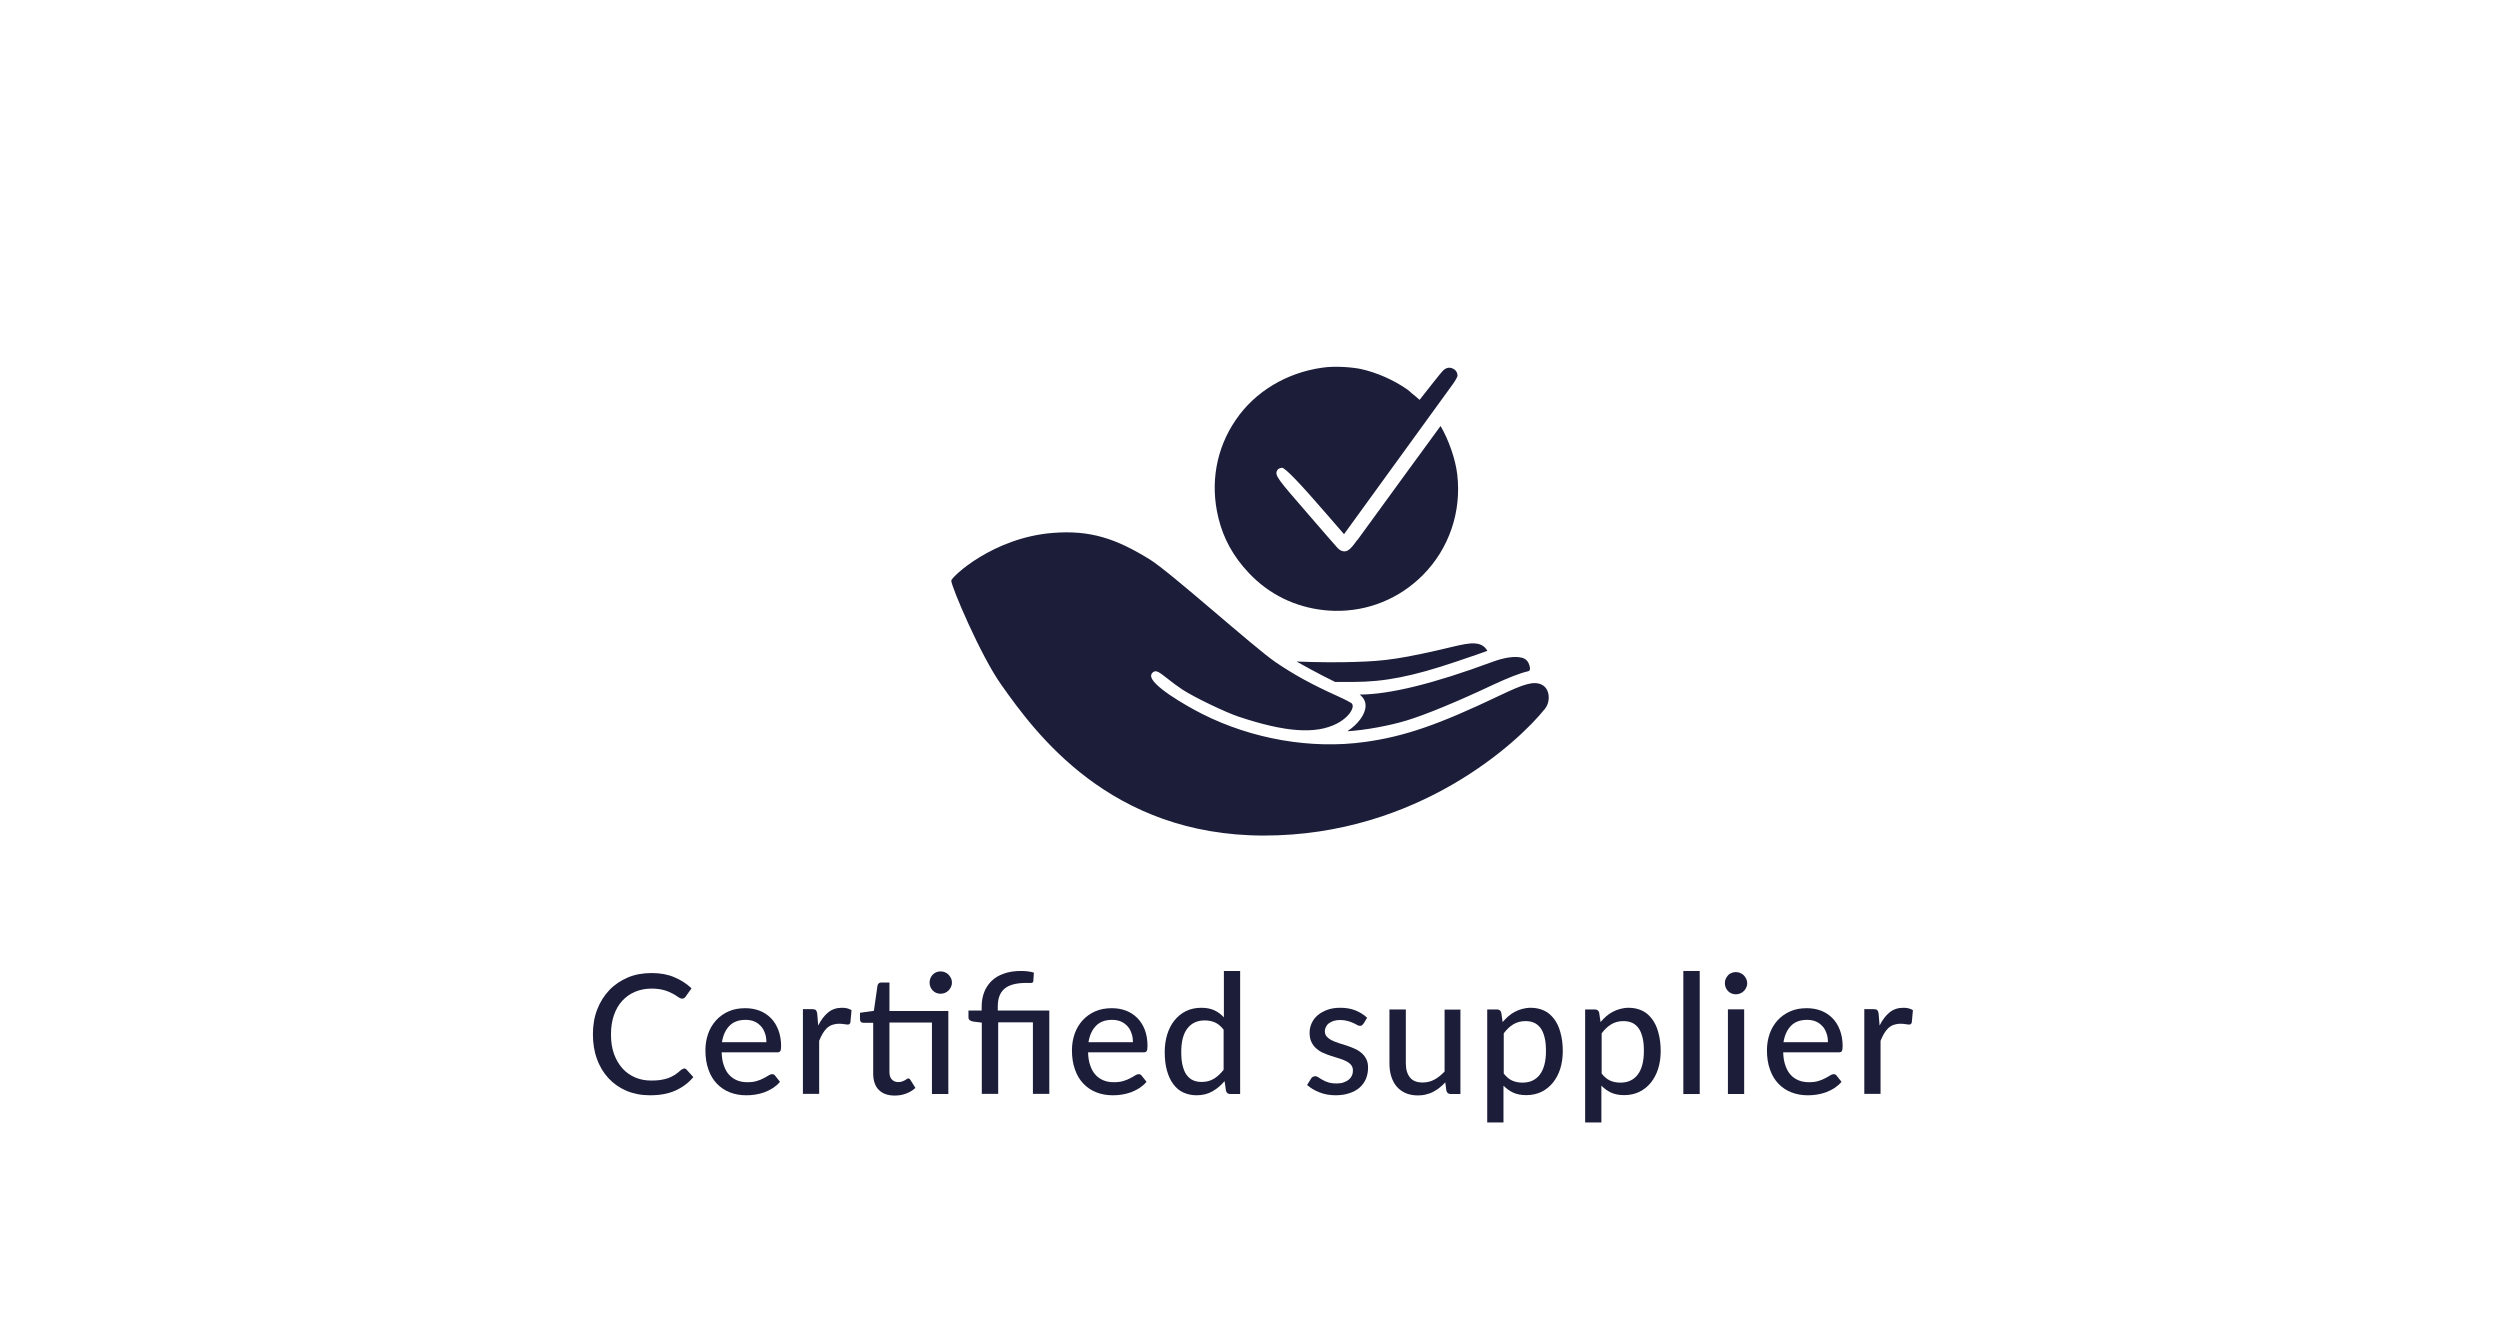 <?xml version="1.0" encoding="UTF-8"?>
<svg id="Calque_1" data-name="Calque 1" xmlns="http://www.w3.org/2000/svg" viewBox="0 0 180 95">
  <defs>
    <style>
      .cls-1 {
        fill: #1b1d39;
        stroke-width: 0px;
      }
    </style>
  </defs>
  <g>
    <path class="cls-1" d="m49.23,76.92c.07,0,.13.03.19.08l.5.55c-.35.42-.78.74-1.29.97-.51.23-1.11.34-1.83.34-.62,0-1.19-.11-1.69-.32-.51-.22-.94-.52-1.3-.91-.36-.39-.64-.85-.83-1.39-.2-.54-.29-1.13-.29-1.78s.1-1.24.31-1.78.5-1,.87-1.39c.37-.39.82-.69,1.33-.91.52-.22,1.09-.32,1.72-.32s1.16.1,1.63.3c.48.2.89.47,1.24.8l-.42.59s-.06.08-.1.11c-.04.03-.1.04-.17.04-.08,0-.17-.04-.27-.11-.1-.08-.24-.16-.4-.25-.17-.09-.37-.18-.62-.25s-.55-.11-.91-.11c-.43,0-.82.08-1.18.23-.36.15-.66.37-.92.65-.26.28-.46.63-.6,1.04-.14.41-.21.87-.21,1.39s.07.99.22,1.4c.15.41.35.75.61,1.04s.57.5.92.65c.35.15.73.22,1.14.22.25,0,.47-.01.67-.04.2-.03.38-.08.55-.13.17-.06.32-.14.47-.23.15-.09.29-.21.44-.34.03-.03.07-.05.1-.07.04-.02.07-.03.11-.03Z"/>
    <path class="cls-1" d="m56.15,77.9c-.14.17-.31.31-.5.44-.19.12-.39.22-.6.3s-.43.13-.66.17c-.23.04-.45.05-.67.05-.42,0-.81-.07-1.17-.21-.36-.14-.67-.35-.93-.62s-.47-.61-.61-1.02c-.15-.41-.22-.87-.22-1.4,0-.42.07-.82.2-1.19.13-.37.32-.68.57-.96.25-.27.55-.49.9-.64.36-.16.76-.23,1.2-.23.37,0,.71.06,1.03.18.31.12.58.3.81.53.23.23.41.52.54.86s.2.73.2,1.16c0,.18-.02.3-.06.36-.04.06-.11.09-.22.09h-4c.01.36.06.68.16.95.09.27.22.5.38.67s.35.31.58.4c.22.09.47.13.75.13.26,0,.48-.03.67-.09.19-.06.35-.12.49-.2s.25-.13.35-.2c.09-.06.18-.09.25-.09.1,0,.17.04.22.11l.34.43Zm-.97-2.86c0-.23-.03-.45-.1-.64-.07-.2-.16-.37-.29-.51-.13-.14-.28-.26-.47-.34-.18-.08-.4-.12-.64-.12-.49,0-.88.14-1.16.43-.28.28-.46.68-.54,1.18h3.19Z"/>
    <path class="cls-1" d="m58.91,73.84c.2-.4.43-.71.71-.94.28-.23.61-.34,1-.34.13,0,.26.01.38.04s.22.08.31.13l-.08.88c-.03.11-.09.16-.2.16-.06,0-.14-.01-.25-.03-.11-.02-.23-.03-.36-.03-.19,0-.35.03-.5.08-.14.05-.27.13-.39.24-.11.11-.21.24-.3.39-.09.15-.17.33-.25.52v3.82h-1.17v-6.1h.67c.13,0,.21.02.26.07s.08.13.1.24l.07.86Z"/>
    <path class="cls-1" d="m68.28,78.77h-1.18v-5.15h-3.06v3.57c0,.24.06.42.18.54s.27.18.45.18c.11,0,.2-.01.28-.04.08-.03.14-.06.2-.09.06-.03.1-.07.14-.09.04-.03.08-.04.11-.04.04,0,.07,0,.09.03.02.02.04.05.07.09l.35.56c-.19.18-.42.31-.68.41-.26.1-.54.14-.82.14-.49,0-.87-.14-1.14-.41-.27-.28-.4-.67-.4-1.18v-3.65h-.71c-.07,0-.12-.02-.17-.06s-.07-.11-.07-.19v-.47l1-.14.26-1.82c.02-.07.05-.12.09-.16.05-.04.11-.06.18-.06h.59v2.05h4.24v6Zm.26-8.02c0,.11-.02.21-.07.31s-.1.18-.18.26-.16.13-.26.17c-.1.04-.2.06-.31.06s-.21-.02-.31-.06-.18-.1-.25-.17-.13-.16-.17-.26-.06-.2-.06-.31.02-.22.06-.32.1-.19.17-.26.16-.13.25-.17.2-.06.31-.06.21.02.31.06c.1.04.19.1.26.17s.13.16.18.26.07.21.07.32Z"/>
    <path class="cls-1" d="m70.69,78.77v-5.14l-.64-.08c-.09-.02-.17-.05-.23-.1-.06-.05-.09-.11-.09-.2v-.49h.95v-.29c0-.37.06-.71.18-1.03.12-.31.3-.58.53-.81.24-.23.53-.41.89-.53.35-.13.77-.19,1.25-.19.15,0,.31.01.48.03.17.02.31.05.43.09l-.04.61c0,.08-.06.12-.15.13s-.22,0-.38,0c-.36,0-.67.04-.93.11-.26.07-.47.18-.63.32-.16.14-.28.32-.36.54-.08.22-.11.47-.11.76v.26h3.71v6h-1.18v-5.15h-2.5v5.15h-1.18Z"/>
    <path class="cls-1" d="m82.54,77.9c-.14.17-.31.31-.5.44-.19.12-.39.22-.6.3s-.43.13-.66.17c-.23.04-.45.05-.67.05-.42,0-.81-.07-1.17-.21-.36-.14-.67-.35-.93-.62-.26-.27-.47-.61-.61-1.02-.15-.41-.22-.87-.22-1.4,0-.42.07-.82.2-1.19.13-.37.32-.68.57-.96.25-.27.55-.49.9-.64.36-.16.76-.23,1.2-.23.37,0,.72.06,1.03.18.31.12.58.3.81.53.23.23.41.52.54.86.13.34.19.73.19,1.16,0,.18-.02.3-.06.36-.04.06-.11.09-.22.09h-4c.01.36.06.68.16.95.09.27.22.5.38.67.16.18.36.31.58.4.22.09.47.13.75.13.26,0,.49-.03.68-.09.19-.06.35-.12.49-.2.14-.07.25-.13.35-.2.09-.06.18-.09.25-.09.1,0,.17.04.22.11l.34.43Zm-.97-2.86c0-.23-.03-.45-.1-.64-.07-.2-.16-.37-.29-.51-.13-.14-.28-.26-.47-.34-.18-.08-.4-.12-.64-.12-.49,0-.88.14-1.16.43s-.46.68-.54,1.18h3.19Z"/>
    <path class="cls-1" d="m89.29,69.91v8.86h-.71c-.16,0-.27-.08-.31-.23l-.1-.7c-.26.31-.55.55-.88.74-.33.19-.71.28-1.14.28-.35,0-.66-.07-.95-.2s-.52-.33-.72-.6c-.2-.26-.35-.59-.46-.98-.11-.39-.16-.83-.16-1.34,0-.45.06-.87.18-1.26s.29-.72.52-1.01c.23-.28.5-.51.83-.67.32-.16.69-.24,1.1-.24.37,0,.68.06.94.18s.49.29.69.51v-3.34h1.18Zm-1.18,4.24c-.19-.25-.4-.43-.62-.53-.22-.1-.47-.15-.75-.15-.54,0-.95.19-1.25.58s-.44.95-.44,1.69c0,.39.03.72.1.99.07.27.16.5.29.67s.28.3.46.38c.18.08.39.12.62.12.34,0,.63-.08.88-.23s.48-.37.7-.64v-2.89Z"/>
    <path class="cls-1" d="m98.15,73.72c-.03.05-.07.09-.1.11-.04.02-.08.03-.14.03-.06,0-.13-.02-.21-.07s-.17-.09-.28-.14c-.11-.05-.24-.1-.39-.14-.15-.04-.32-.07-.53-.07-.17,0-.32.02-.46.06s-.25.1-.35.17c-.1.07-.17.16-.22.26-.05.1-.08.21-.08.33,0,.15.05.28.14.38.09.1.21.19.35.26.15.07.31.14.5.2.19.06.38.12.57.18.19.06.38.14.57.22.19.08.35.18.5.31.15.12.26.27.35.44s.13.38.13.63c0,.28-.05.55-.15.79-.1.24-.25.45-.45.63s-.44.31-.74.41c-.29.1-.63.15-1,.15-.42,0-.81-.07-1.16-.21-.36-.14-.65-.32-.89-.53l.28-.45c.03-.06.07-.1.12-.13.05-.03.11-.05.19-.05s.15.03.23.08c.08.06.18.12.29.18.11.07.25.13.41.18s.36.08.6.08c.2,0,.37-.02.52-.08.15-.05.27-.12.37-.2.1-.09.17-.18.22-.3.05-.11.07-.23.07-.35,0-.16-.04-.29-.13-.4-.09-.11-.21-.2-.35-.27-.15-.08-.31-.14-.5-.2-.19-.06-.38-.12-.58-.18-.2-.06-.39-.14-.58-.22-.19-.08-.35-.19-.5-.32-.15-.13-.26-.28-.35-.47-.09-.18-.13-.41-.13-.67,0-.24.05-.46.15-.68.1-.22.24-.41.43-.57.19-.16.42-.29.69-.39s.59-.15.94-.15c.4,0,.77.06,1.09.19s.6.3.84.53l-.26.43Z"/>
    <path class="cls-1" d="m105.15,72.67v6.1h-.7c-.16,0-.26-.08-.31-.23l-.08-.61c-.13.14-.27.27-.41.38-.14.12-.3.21-.46.3s-.34.15-.52.19c-.18.05-.38.07-.59.07-.34,0-.63-.06-.88-.17-.25-.11-.47-.27-.64-.47s-.3-.45-.39-.73c-.09-.28-.13-.6-.13-.94v-3.88h1.18v3.88c0,.44.1.77.3,1.02s.51.36.92.36c.3,0,.58-.07.84-.21s.5-.34.73-.58v-4.46h1.17Z"/>
    <path class="cls-1" d="m108.19,73.59c.13-.15.26-.29.41-.42.15-.13.3-.23.47-.32s.35-.16.54-.21c.19-.05.39-.08.61-.08.35,0,.66.07.95.2s.52.34.72.6c.2.26.36.59.46.98.11.39.17.83.17,1.34,0,.45-.06.87-.18,1.26s-.3.72-.52,1c-.23.28-.5.51-.83.67-.33.16-.69.24-1.1.24-.36,0-.68-.06-.94-.18-.26-.12-.49-.29-.7-.5v2.65h-1.17v-8.14h.7c.16,0,.27.08.31.23l.1.68Zm.06,3.68c.19.25.4.43.62.53.22.1.47.15.75.15.54,0,.95-.19,1.25-.58.29-.39.44-.95.44-1.69,0-.39-.03-.72-.1-.99s-.16-.5-.29-.67-.28-.3-.46-.38c-.18-.08-.39-.12-.62-.12-.34,0-.63.08-.88.23-.25.15-.48.37-.69.65v2.89Z"/>
    <path class="cls-1" d="m115.24,73.59c.13-.15.26-.29.41-.42.15-.13.3-.23.47-.32s.35-.16.54-.21c.19-.05.39-.08.61-.08.35,0,.66.07.95.2s.52.34.72.6c.2.26.36.59.46.98.11.39.17.83.17,1.34,0,.45-.06.87-.18,1.26s-.3.72-.52,1c-.23.28-.5.51-.83.67-.33.16-.69.24-1.1.24-.36,0-.68-.06-.94-.18-.26-.12-.49-.29-.7-.5v2.65h-1.17v-8.14h.7c.16,0,.27.08.31.23l.1.68Zm.06,3.68c.19.25.4.43.62.53.22.1.47.15.75.15.54,0,.95-.19,1.25-.58.29-.39.44-.95.44-1.69,0-.39-.03-.72-.1-.99s-.16-.5-.29-.67-.28-.3-.46-.38c-.18-.08-.39-.12-.62-.12-.34,0-.63.08-.88.23-.25.15-.48.37-.69.65v2.89Z"/>
    <path class="cls-1" d="m122.38,69.91v8.86h-1.18v-8.86h1.18Z"/>
    <path class="cls-1" d="m125.8,70.79c0,.11-.02.21-.07.31-.04.1-.1.18-.18.26-.07.07-.16.13-.26.17s-.2.06-.31.06-.21-.02-.31-.06c-.1-.04-.18-.1-.25-.17s-.13-.16-.17-.26-.06-.2-.06-.31.02-.22.06-.31.1-.18.17-.26.16-.13.25-.17c.1-.04.2-.06.31-.06s.21.02.31.06.19.1.26.17c.07.07.13.16.18.26.04.1.07.2.07.31Zm-.22,1.88v6.1h-1.17v-6.1h1.17Z"/>
    <path class="cls-1" d="m132.58,77.9c-.14.17-.31.31-.5.44-.19.12-.39.22-.6.3-.21.08-.43.13-.66.17-.23.04-.45.05-.67.05-.42,0-.81-.07-1.17-.21-.36-.14-.67-.35-.93-.62-.26-.27-.47-.61-.61-1.02-.15-.41-.22-.87-.22-1.4,0-.42.07-.82.2-1.19.13-.37.32-.68.57-.96.25-.27.55-.49.9-.64.36-.16.75-.23,1.2-.23.37,0,.71.06,1.03.18.31.12.58.3.81.53.23.23.41.52.54.86s.2.73.2,1.16c0,.18-.02.3-.06.36-.04.06-.11.09-.22.09h-4c.01.36.06.68.16.95.09.27.22.5.38.67.16.18.36.31.58.4s.47.13.75.13c.26,0,.49-.03.67-.09.19-.06.35-.12.49-.2s.25-.13.35-.2c.09-.06.18-.09.25-.09.1,0,.17.04.22.11l.34.43Zm-.97-2.86c0-.23-.03-.45-.1-.64-.07-.2-.16-.37-.29-.51-.13-.14-.28-.26-.47-.34s-.4-.12-.64-.12c-.49,0-.88.14-1.16.43s-.46.68-.54,1.18h3.19Z"/>
    <path class="cls-1" d="m135.33,73.84c.2-.4.43-.71.71-.94.28-.23.61-.34,1-.34.13,0,.26.01.38.04s.22.08.31.13l-.08.88c-.03.11-.09.16-.2.16-.06,0-.14-.01-.25-.03-.11-.02-.23-.03-.36-.03-.19,0-.35.03-.5.08-.14.05-.27.13-.39.24-.11.11-.21.24-.3.39s-.17.33-.25.52v3.82h-1.17v-6.1h.67c.13,0,.21.02.26.07s.08.13.1.24l.07.86Z"/>
  </g>
  <path class="cls-1" d="m97.88,50.01c2.19-.01,5.32-.78,9.59-2.36.84-.31,1.58-.42,2.08-.3.3.07.48.25.57.57.05.15.05.28.01.34h0s-.03.06-.14.08c-.51.11-1.43.47-2.48.96-2.56,1.21-4.89,2.17-6.25,2.58-1.25.38-3.02.7-4.25.77.78-.51,1.31-1.24,1.31-1.83,0-.32-.12-.56-.43-.82h0Zm-1.77-.91h1.29c2.29,0,4.3-.4,7.44-1.46,1.32-.45,2-.68,2.25-.78-.08-.15-.21-.29-.36-.38-.64-.38-1.67,0-3.3.36-3.23.73-4.25.79-6.76.84-1.41.02-3.25-.04-3.32-.05.51.29,1.43.79,1.94,1.05l.82.41Zm14.89.19c-.59-.26-1.25-.06-3.03.79-4.41,2.11-6.86,2.95-9.69,3.34-3.85.54-8.13-.2-11.73-2.02-1.28-.65-3.7-2.07-3.67-2.75,0-.06.03-.22.23-.3.14-.06.32,0,.91.48.33.27.84.64,1.13.83.85.55,3.07,1.62,4.03,1.94,3.36,1.12,5.55,1.28,7.07.5.61-.31,1.08-.81,1.14-1.19.02-.12-.01-.21-.08-.28-.05-.04-.41-.24-.96-.49-1.91-.86-3.13-1.53-4.52-2.47-1.56-1.07-7.58-6.49-9.06-7.4-2.39-1.47-4.24-2.12-6.97-1.9-4.31.34-7.31,3.18-7.31,3.44,0,.41,2.11,5.4,3.6,7.49,2.45,3.47,7.82,10.86,18.91,10.86s18.33-6.74,20.23-9.12c.45-.56.34-1.49-.23-1.74h0Zm-13.28-10.41c-.43.61-.65.81-.92.82-.18,0-.34-.09-.48-.23-.1-.1-1.13-1.29-2.27-2.61-2-2.3-2.25-2.61-2.12-2.94.08-.21.3-.23.37-.24q.31-.03,3.16,3.27l1.31,1.51,7.81-10.77c.13-.18.35-.51.36-.65,0-.14-.07-.33-.2-.42-.19-.14-.51-.27-.85.07-.15.15-1.07,1.32-1.68,2.1-.2-.18-.4-.35-.57-.48-.09-.09-.2-.18-.33-.28-.98-.68-2.19-1.21-3.32-1.46-.57-.12-1.81-.24-2.77-.1-2.59.36-4.87,1.73-6.25,3.77-1.41,2.06-1.85,4.56-1.25,7.03.36,1.51,1.09,2.82,2.21,4,1.43,1.51,3.29,2.43,5.39,2.66.25.03.51.04.76.05,2.41.05,4.67-.87,6.37-2.58,1.89-1.91,2.79-4.56,2.47-7.25-.13-1.1-.61-2.47-1.2-3.48-.43.59-4.92,6.73-6,8.23h0Z"/>
</svg>